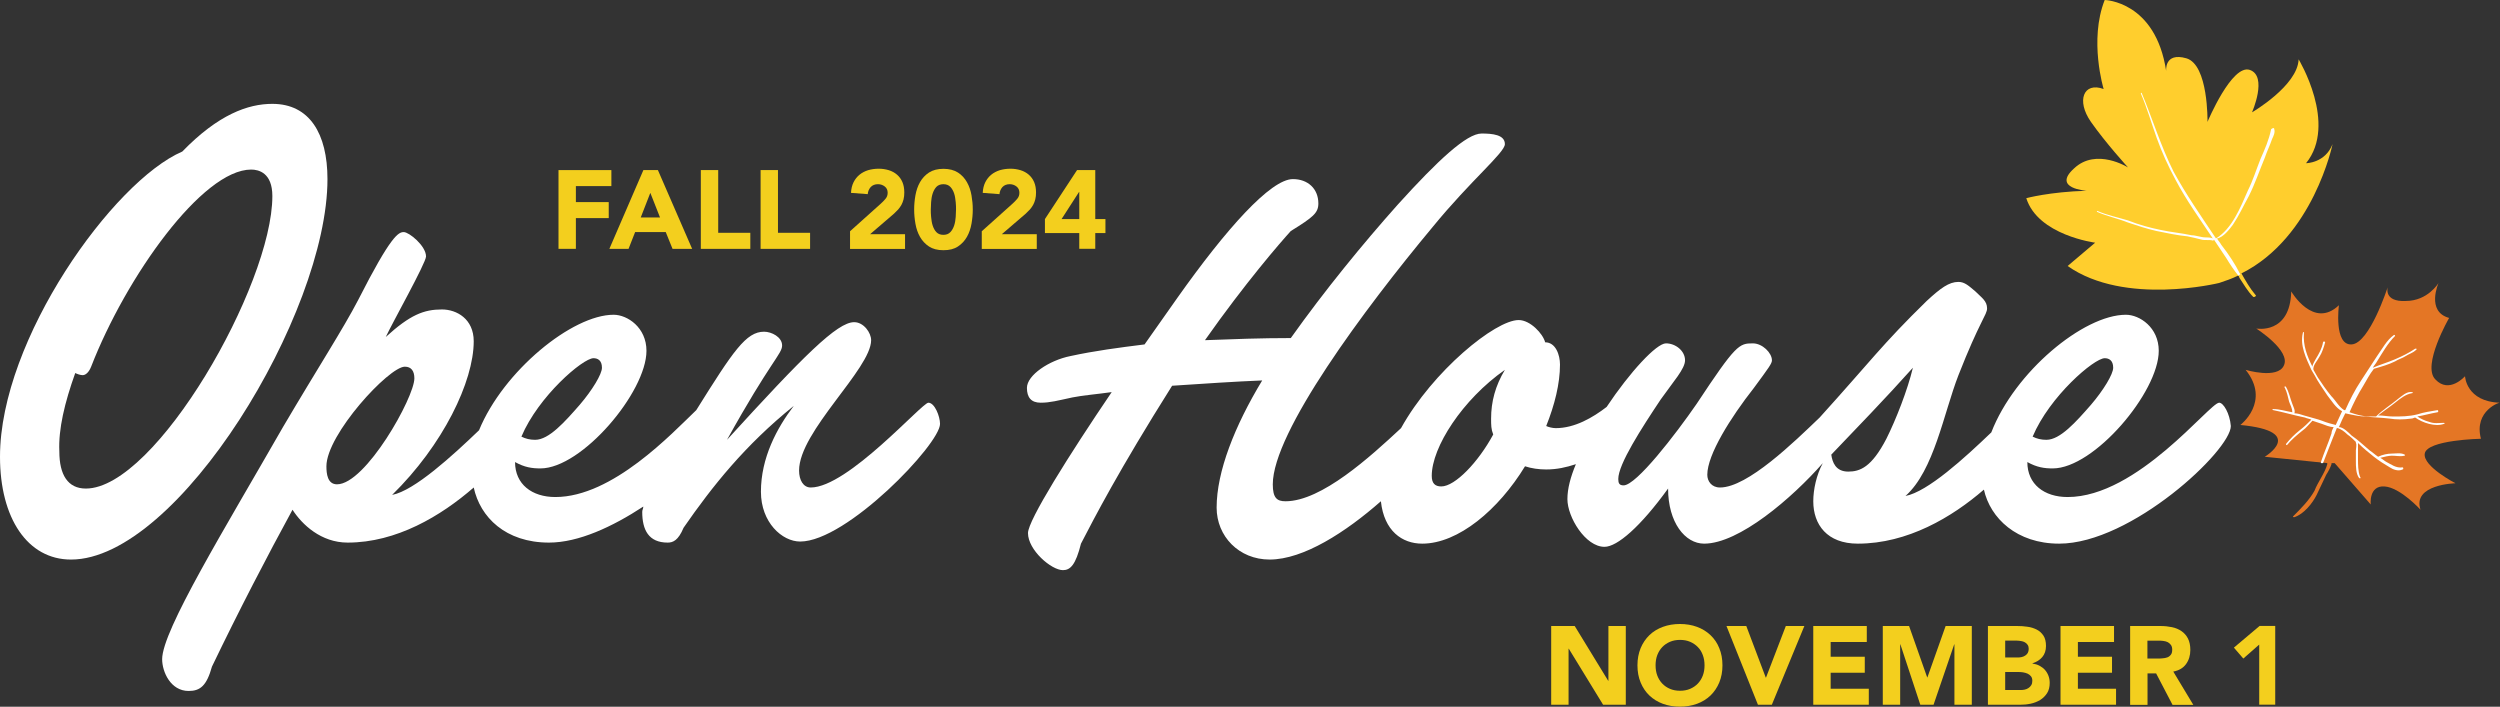 <?xml version="1.0" encoding="UTF-8"?> <svg xmlns="http://www.w3.org/2000/svg" viewBox="0 0 235.9 66.69"><rect x="0" y="0" width="235.9" height="66.69" fill="#333333" stroke="none"/><path d="m25.7 9.8c3.5 0 5.2 2.8 5.2 7.1 0 12.7-14.1 35.9-24.2 35.9-4.1 0-6.7-3.9-6.7-9.7 0-11.1 10.7-26 17.2-28.8 3.4-3.5 6.2-4.5 8.5-4.5zm-20.1 32.8c0 2.2.8 3.5 2.5 3.5 6.6 0 17.6-19.2 17.6-27.6 0-2.2-1.3-2.5-2-2.5-4.6 0-11.8 10.1-15.1 18.6-.2.5-.5.8-.8.8-.2 0-.5-.1-.7-.2-1 2.8-1.6 5.3-1.5 7.4z" fill="#fff"></path><path d="m87.6 38c-.6 0-7.6 8-11.1 8-.7 0-1.1-.7-1.1-1.6 0-3.7 6.8-9.6 6.8-12.3 0-.7-.7-1.7-1.6-1.7-1.6 0-4.8 3.2-12 11.1 4.1-7.4 5.2-8.1 5.2-8.9s-1-1.3-1.7-1.3c-1.7 0-2.9 1.8-6.4 7.4-2.3 2.2-7.9 8.2-13.3 8.2-2.2 0-3.8-1.2-3.8-3.3.9.5 1.6.6 2.4.6 3.9 0 10-7.2 10-11.1 0-2.2-1.8-3.4-3.1-3.4-3.9 0-10.4 5.3-12.7 10.9-2.5 2.4-6.1 5.7-8.2 6.1 4.8-4.7 7.7-10.7 7.7-14.5 0-2.1-1.6-3-3-3-1.7 0-3 .5-5.3 2.6.6-1.3 3.8-7 3.8-7.6 0-1-1.6-2.3-2.1-2.3s-1.2.3-4.3 6.4c-1.4 2.7-3.8 6.4-7.1 12-5.5 9.6-11.4 19.2-11.4 21.9 0 1.2.8 3 2.5 3 1.1 0 1.7-.5 2.2-2.3 2.6-5.4 5.2-10.4 7.6-14.8.9 1.4 2.7 3.1 5.2 3.1 4.6 0 8.8-2.5 11.9-5.2.6 2.8 3 5.2 7.1 5.2 2.8 0 6-1.5 8.9-3.4 0 .2-.1.3-.1.5 0 1.7.6 2.9 2.4 2.9.5 0 1-.2 1.5-1.4 2.7-3.9 5.8-7.8 10.4-11.5-1.6 2.1-3.1 4.9-3.1 8.1 0 2.9 2 4.7 3.7 4.7 4.4 0 13.2-9.2 13.2-11.1 0-.7-.5-2-1.1-2zm-55.8 7.7c-.9 0-1-1-1-1.7 0-3 5.9-9.4 7.4-9.4.6 0 .9.4.9 1.1 0 1.8-4.6 10-7.3 10zm24.2-11.9c.4 0 .8.2.8.9 0 .6-.9 2.1-2.1 3.5-1.4 1.6-2.9 3.3-4.2 3.3-.5 0-.9-.1-1.3-.3 1.6-3.8 5.8-7.4 6.8-7.4z" fill="#fff"></path><path d="m209.4 38c-.9 0-7.7 8.9-14.3 8.9-2.2 0-3.8-1.2-3.8-3.3.9.5 1.6.6 2.4.6 3.9 0 10-7.2 10-11.1 0-2.2-1.8-3.4-3.1-3.4-4 0-10.5 5.4-12.7 11.1-2.5 2.4-6 5.6-8.1 6 2.7-2.4 3.6-7.8 5-11.4 2-5.1 2.7-5.7 2.7-6.3 0-.7-.5-1-1.1-1.6-.6-.5-1-.9-1.6-.9-.9 0-1.7.6-3 1.8-4.2 4.1-5.3 5.7-10.1 11-2.4 2.3-6.8 6.6-9.4 6.6-.8 0-1.2-.6-1.2-1.2 0-1.9 2.2-5.4 4.4-8.2 1.4-1.9 1.7-2.3 1.7-2.6 0-.7-.9-1.6-1.8-1.6-1.3 0-1.6.1-5.3 5.7-2 2.9-5.7 7.7-6.9 7.7-.4 0-.5-.2-.5-.6 0-1.4 2.2-4.8 4-7.5 1.2-1.7 2.3-2.9 2.3-3.7 0-.9-.9-1.6-1.8-1.6s-3.4 2.7-5.6 6c-1.3 1-3 2-4.8 2-.3 0-.7-.1-.9-.2.8-2 1.3-4 1.3-5.8 0-.9-.4-2.1-1.4-2.1-.2-.8-1.4-2.1-2.5-2.1-2.2 0-8.1 4.8-11.1 10.2-2.9 2.7-7.5 6.9-10.9 6.9-.8 0-1.2-.3-1.2-1.6 0-4.9 8.6-16.5 15.1-24.3 3.6-4.4 6.8-7 6.8-7.8 0-.9-1.2-1-2.2-1-1.4 0-4.1 2.5-7.9 6.7-3.3 3.7-6.9 8.1-10.1 12.6-2.8 0-5.5.1-8.1.2 3.8-5.4 7.1-9.2 8.1-10.3 2.1-1.3 2.6-1.7 2.6-2.6 0-1.4-1-2.3-2.4-2.3-2.1 0-6.3 4.7-10.9 11.2l-3.1 4.4c-2.4.3-4.7.6-7 1.1-2 .4-4.1 1.8-4.1 3 0 .9.4 1.4 1.3 1.4s1.6-.2 3-.5c1-.2 2.3-.3 3.7-.5-4 5.9-7.9 12.1-7.9 13.3 0 1.6 2.2 3.5 3.3 3.5.7 0 1.2-.5 1.7-2.5 1.3-2.5 3.5-6.8 8.6-14.9 3-.2 6-.4 8.5-.5-2.6 4.3-4.3 8.6-4.3 12 0 2.7 2.1 4.9 5 4.9 3.2 0 7.2-2.6 10.5-5.5.3 2.8 2 4 3.9 4 3.4 0 7.2-3.2 9.7-7.3.6.2 1.3.3 2 .3 1 0 1.9-.2 2.8-.5-.5 1.2-.8 2.3-.8 3.3 0 1.7 1.7 4.5 3.5 4.5 1.2 0 3.4-1.9 6-5.5 0 3.2 1.6 5.2 3.4 5.2 3.3 0 8.3-4.3 11.2-7.6-.6 1.1-.9 2.5-.9 3.6 0 2.2 1.3 4 4.2 4 4.7 0 8.9-2.5 11.9-5.1.6 2.7 3.1 5.1 7.1 5.1 6.8 0 16.2-8.8 16.2-11.1-.1-1.2-.7-2.2-1.1-2.2zm-68.5 3c-1.4 2.6-3.6 4.9-4.9 4.9-.6 0-.9-.3-.9-1 0-2.7 2.9-7.2 6.9-10-.9 1.5-1.3 3-1.3 4.6 0 .6 0 1 .2 1.5zm33.5 3.5c-1.2 0-1.5-.9-1.6-1.6 2.2-2.3 5.2-5.4 7.7-8.2-.5 2.1-1.6 4.9-2.5 6.7-1.4 2.7-2.5 3.1-3.6 3.1zm24.2-10.7c.4 0 .8.2.8.9 0 .6-.9 2.1-2.1 3.5-1.4 1.6-2.9 3.3-4.2 3.3-.5 0-.9-.1-1.3-.3 1.6-3.8 5.8-7.4 6.8-7.4z" fill="#fff"></path><path d="m220.1 13.6c-.7 1.8-2.5 1.8-2.5 1.8 3-3.7-.7-9.8-.7-9.8-.1 2.5-4.4 5-4.4 5s1.5-3.4-.2-4-4 4.9-4 4.9.1-5.4-2-6-1.9 1.2-1.9 1.2c-1-6.6-5.8-6.7-5.8-6.7-1.5 3.8-.1 8.4-.1 8.4-1.9-.7-2.6 1.1-1.2 3.1s3.5 4.3 3.5 4.3-3-1.9-5.1.1c-2.1 1.9 1.2 2.1 1.2 2.1-3.5.1-5.7.7-5.7.7 1.1 3.5 6.5 4.2 6.5 4.2l-2.6 2.2c5.4 3.8 14.3 1.6 14.3 1.6.6-.2 1.2-.4 1.8-.7q.1.1.1.2c.4.6.8 1.3 1.3 1.8.1.1.4-.1.2-.2-.5-.6-.9-1.3-1.3-2 6.8-3.4 8.6-12.2 8.6-12.2z" fill="#ffce2d"></path><path d="m209.6 23.1c-.1-.2-.3-.4-.4-.6.6-.1 1.2-.9 1.5-1.3.6-.9 1-1.8 1.5-2.7.6-1.2 1-2.4 1.5-3.6.2-.6.5-1.2.7-1.8.1-.2.3-.6.2-.9 0-.2-.2-.1-.3 0-.2 1-.6 1.9-1 2.8-.4 1-.7 2-1.2 3-.7 1.6-1.5 3.6-3 4.5-1.4-2.1-2.8-4.1-4-6.3-1.2-2.4-2-5-3-7.4 0-.1-.1 0-.1 0 .6 1.4 1 2.8 1.5 4.2s1.1 2.7 1.8 4c1 1.9 2.3 3.7 3.5 5.5-.2-.1-.5-.1-.7-.1-.4 0-.9-.2-1.3-.2-.9-.2-2-.3-2.9-.5-1-.2-2.1-.5-3.1-.9-1-.3-2-.5-2.9-.9 0 0-.1.1 0 .1.9.4 1.9.6 2.9 1 .9.3 1.8.6 2.7.8 1 .2 1.9.4 2.9.5.5.1.9.2 1.3.3.3.1.8 0 1.1.1q.1 0 .1-.1c.4.6.8 1.2 1.2 1.8.3.5.7 1.1 1.1 1.6.1 0 .1-.1.2-.1-.5-1-1.1-1.9-1.8-2.8" fill="#fff"></path><path d="m235.9 38c-3.2-.1-3.3-2.5-3.3-2.5s-1.5 1.7-2.8.3c-1.3-1.3 1.3-5.8 1.3-5.8-2.2-.6-1-3.3-1-3.3s-1 1.7-3.1 1.7c-2.1.1-1.7-1.3-1.7-1.3s-1.7 5.3-3.4 5.4-1.2-3.7-1.2-3.7c-2.4 2.3-4.5-1.3-4.5-1.3-.1 4.1-3.3 3.5-3.3 3.5s3.3 2.1 2.6 3.5c-.6 1.3-3.6.4-3.6.4 2.4 3-.5 5.2-.5 5.2 6.3.6 2.3 3 2.3 3l5.9.6v.1c-.2.8-.9 1.7-1.2 2.5-.5.9-1.3 1.7-2 2.4-.1.1 0 .1.1.1.9-.3 1.7-1.3 2.1-2.1.3-.6.6-1.3.9-1.9.2-.3.4-.7.5-1v-.1h.3l3.4 3.9s-.2-1.8 1.3-1.7 3.4 2.2 3.4 2.2c-.8-2.4 3.3-2.5 3.3-2.5s-3.1-1.6-2.9-2.8c.2-1.3 5.3-1.4 5.3-1.4-.7-2.7 1.9-3.5 1.8-3.4z" fill="#e47625"></path><path d="m223.2 39.3c.8.1 1.5.1 2.3.2.6.1 1.3.1 2 0 .2 0 .3-.1.4-.1.7.5 1.9.9 2.7.6.1 0 .1-.1 0-.1-.5 0-.9.1-1.4-.1-.4-.1-.8-.3-1.1-.5.6-.1 1.3-.3 1.9-.4.1 0 .1-.2 0-.2-.6.1-1.3.2-1.9.4-.8.2-1.5.2-2.3.2-.5 0-.9-.1-1.4-.1.5-.4 1.1-.8 1.6-1.2s1-.8 1.6-.9c.1 0 .1-.1 0-.1-.5-.1-1 .4-1.4.7-.6.5-1.4 1-2 1.6h-.6c-.7 0-1.3-.2-1.9-.4.4-.9.8-1.7 1.3-2.5.3-.5.6-1.1 1-1.6.7-.2 1.4-.4 2-.7.3-.2.7-.3 1-.5s.7-.3 1-.6c.1-.1 0-.1-.1-.1-.6.4-1.2.7-1.9 1s-1.4.5-2.1.8c.1-.2.3-.4.4-.6.5-.8 1-1.7 1.7-2.4 0 0 0-.1-.1-.1-.7.5-1.1 1.3-1.6 2-.5.8-1 1.5-1.5 2.3-.6.9-1.1 1.9-1.5 2.8h-.1c-.5-.3-.8-.9-1.2-1.3-.5-.6-.9-1.2-1.3-1.8-.1-.2-.3-.5-.4-.7-.1-.4.4-.9.6-1.3.2-.3.4-.9.5-1.3 0-.1-.2-.1-.2 0-.1.6-.4 1.1-.7 1.6-.1.2-.3.5-.3.7-.5-1-.9-2-.8-3.2 0-.1-.1-.1-.1 0-.3 1.2.3 2.4.8 3.5.6 1 0 0 0 0 .1.2.2.3.3.5.3.6.8 1.3 1.2 1.9.4.5.8 1.2 1.4 1.5-.2.4-.4.9-.6 1.3-.4-.1-.8-.2-1.3-.4-.2-.1-1.4-.4-1.7-.5s-.6-.2-.9-.2c.1-.3-.1-.6-.2-.9-.2-.5-.3-1.1-.6-1.6-.1-.1-.2 0-.1.1.2.4.3.9.4 1.3.1.3.3.6.3 1-.6-.1-1.2-.3-1.8-.3-.1 0-.1.1 0 .1 1 .2 2 .5 3 .7.2.1.4.1.6.2-.3.3-.7.7-1.1 1-.5.4-.9.8-1.3 1.3 0 .1.1.1.1.1.4-.5 1-1 1.5-1.4.3-.2.6-.6.9-.9.3.1.6.2.9.3s.7.3 1.1.3c-.1.2-.2.4-.2.6-.3.9-.7 1.8-1 2.7v.1h.2c.3-.8.6-1.5.9-2.3.1-.3.3-.7.4-1h.1c.3.1.6.3.9.6.3.2.6.5.8.7v.1c.1.1 0 .6 0 .7v1c0 .5 0 1.2.3 1.6.1.1.2 0 .1-.1-.2-.5-.2-1.2-.2-1.7v-1.5c.5.5 1 .9 1.5 1.3s1 .7 1.5 1c.3.2.8.4 1.2.2.1 0 .1-.2 0-.2-.6.1-1.1-.3-1.5-.5-.2-.1-.4-.3-.6-.4.4-.1.8-.2 1.1-.2.4 0 .8.1 1.2 0 0 0 .1-.1 0-.1-.3-.2-.9-.1-1.2-.1-.4 0-.9.1-1.3.3-.3-.2-.5-.4-.8-.6-.6-.5-1.1-1-1.7-1.4-.3-.3-.8-.8-1.2-.8.2-.5.4-.9.6-1.3.9.2 1.4.3 1.9.3" fill="#fff"></path><g fill="#f3cf1e"><path d="m52.7 16.05h4.99v1.51h-3.35v1.51h3.1v1.51h-3.1v2.9h-1.64z"></path><path d="m60.73 16.05h1.35l3.23 7.43h-1.85l-.64-1.58h-2.89l-.62 1.58h-1.81l3.21-7.43zm.63 2.16-.9 2.31h1.82l-.91-2.31z"></path><path d="m66.13 16.05h1.64v5.92h3.03v1.51h-4.67z"></path><path d="m71.77 16.05h1.64v5.92h3.03v1.51h-4.67z"></path><path d="m80.21 21.82 2.89-2.59c.15-.13.29-.28.44-.45s.22-.36.22-.59c0-.25-.09-.45-.27-.59s-.4-.22-.64-.22c-.29 0-.52.09-.69.27-.16.18-.26.41-.28.67l-1.58-.12c.02-.38.1-.72.24-1s.33-.52.56-.71.5-.33.81-.43c.31-.09.65-.14 1.01-.14.34 0 .65.05.95.14.29.09.55.23.77.42s.39.42.51.7.18.61.18.98c0 .24-.02.45-.07.65s-.12.37-.2.52c-.09.16-.19.3-.31.44-.12.13-.25.26-.39.39l-2.26 1.94h3.3v1.39h-5.19z"></path><path d="m86.26 19.77c0-.44.04-.89.12-1.34s.22-.87.43-1.24.49-.67.85-.91c.36-.23.81-.35 1.36-.35s1.01.12 1.37.35.64.54.85.91.35.78.43 1.24.12.9.12 1.34-.04.89-.12 1.34-.22.87-.43 1.24-.49.67-.85.91-.81.35-1.37.35-1.01-.12-1.36-.35-.64-.54-.85-.91-.35-.78-.43-1.24-.12-.9-.12-1.34zm1.57 0c0 .2 0 .43.03.7s.06.54.14.79.19.47.35.64.38.26.67.26.5-.09.66-.26.28-.39.36-.64.12-.51.14-.79.03-.51.03-.7 0-.43-.03-.7-.06-.54-.14-.79-.2-.47-.36-.64-.38-.26-.66-.26-.51.09-.67.26c-.16.18-.27.39-.35.64s-.12.51-.14.79-.03.51-.03.7z"></path><path d="m92.64 21.82 2.89-2.59c.15-.13.29-.28.44-.45s.22-.36.22-.59c0-.25-.09-.45-.27-.59s-.4-.22-.64-.22c-.29 0-.52.09-.69.27-.16.18-.26.41-.28.67l-1.58-.12c.02-.38.1-.72.24-1s.33-.52.56-.71.5-.33.81-.43c.31-.09.65-.14 1.01-.14.34 0 .65.05.95.14.29.09.55.23.77.42s.39.42.51.7.18.61.18.98c0 .24-.02.45-.07.65s-.12.37-.2.52c-.09.16-.19.3-.31.44-.12.13-.25.26-.39.39l-2.26 1.94h3.3v1.39h-5.19z"></path><path d="m101.84 21.99h-3.24v-1.32l3.03-4.62h1.72v4.62h.96v1.32h-.96v1.49h-1.51zm0-3.88h-.02l-1.65 2.56h1.67z"></path><path d="m146.36 59.07h2.23l3.16 5.17h.02v-5.17h1.64v7.43h-2.14l-3.24-5.29h-.02v5.29h-1.64v-7.43z"></path><path d="m154.51 62.78c0-.59.1-1.13.3-1.62.2-.48.48-.89.83-1.23s.78-.6 1.27-.78 1.03-.27 1.61-.27 1.12.09 1.61.27.91.44 1.27.78.64.75.83 1.23c.2.48.3 1.02.3 1.62s-.1 1.13-.3 1.62c-.2.48-.48.89-.83 1.23-.36.34-.78.6-1.27.78s-1.03.27-1.61.27-1.12-.09-1.61-.27-.91-.44-1.27-.78-.63-.75-.83-1.23-.3-1.02-.3-1.62zm1.71 0c0 .35.05.67.16.96s.26.54.47.76.45.38.73.5.6.18.95.18.67-.06.95-.18.53-.29.73-.5.36-.47.47-.76.16-.61.16-.96-.05-.66-.16-.96-.26-.55-.47-.76c-.2-.21-.45-.38-.73-.5s-.6-.18-.95-.18-.67.06-.95.18-.53.29-.73.5-.36.47-.47.76-.16.61-.16.96z"></path><path d="m162.91 59.07h1.87l1.84 4.87h.02l1.87-4.87h1.75l-3.07 7.43h-1.31z"></path><path d="m171.1 59.07h5.05v1.51h-3.41v1.39h3.22v1.51h-3.22v1.51h3.6v1.51h-5.24z"></path><path d="m177.66 59.07h2.48l1.71 4.85h.02l1.72-4.85h2.47v7.43h-1.64v-5.7h-.02l-1.95 5.7h-1.25l-1.88-5.7h-.02v5.7h-1.64z"></path><path d="m187.57 59.07h2.77c.32 0 .65.02.97.07.33.04.62.14.88.27s.47.33.63.57.24.57.24.98-.12.77-.35 1.04-.54.47-.93.59v.02c.25.04.47.1.67.21s.37.23.51.39.25.34.33.55.12.43.12.67c0 .39-.08.72-.25.98s-.38.47-.65.64c-.27.16-.57.28-.9.35s-.66.1-.99.1h-3.04v-7.43zm1.64 2.97h1.19c.13 0 .25-.01.37-.04s.23-.07.33-.14c.1-.06.18-.15.24-.25.06-.11.09-.23.09-.38s-.03-.28-.1-.38-.15-.18-.26-.24c-.1-.06-.22-.1-.36-.12-.13-.02-.26-.04-.39-.04h-1.11zm0 3.07h1.47c.13 0 .25-.01.38-.04s.25-.08.35-.15c.11-.07.19-.16.26-.27s.1-.25.1-.41c0-.18-.04-.32-.13-.43s-.2-.19-.33-.25-.28-.09-.43-.12c-.15-.02-.3-.03-.43-.03h-1.24v1.69z"></path><path d="m194.43 59.07h5.05v1.51h-3.41v1.39h3.22v1.51h-3.22v1.51h3.6v1.51h-5.24z"></path><path d="m200.99 59.07h2.88c.38 0 .74.04 1.08.11s.64.2.89.37.46.4.61.69.23.65.23 1.09c0 .52-.14.97-.41 1.34s-.67.6-1.2.7l1.89 3.14h-1.96l-1.55-2.97h-.81v2.97h-1.64v-7.43zm1.63 3.07h.97c.15 0 .3 0 .47-.02.16-.01.31-.04.45-.09.13-.05.24-.13.33-.25.09-.11.13-.27.13-.47 0-.19-.04-.34-.12-.45s-.18-.2-.29-.26c-.12-.06-.26-.1-.41-.12s-.3-.03-.45-.03h-1.07v1.69z"></path><path d="m213.17 60.83-1.49 1.31-.89-1.03 2.43-2.05h1.47v7.43h-1.51v-5.67z"></path></g></svg> 